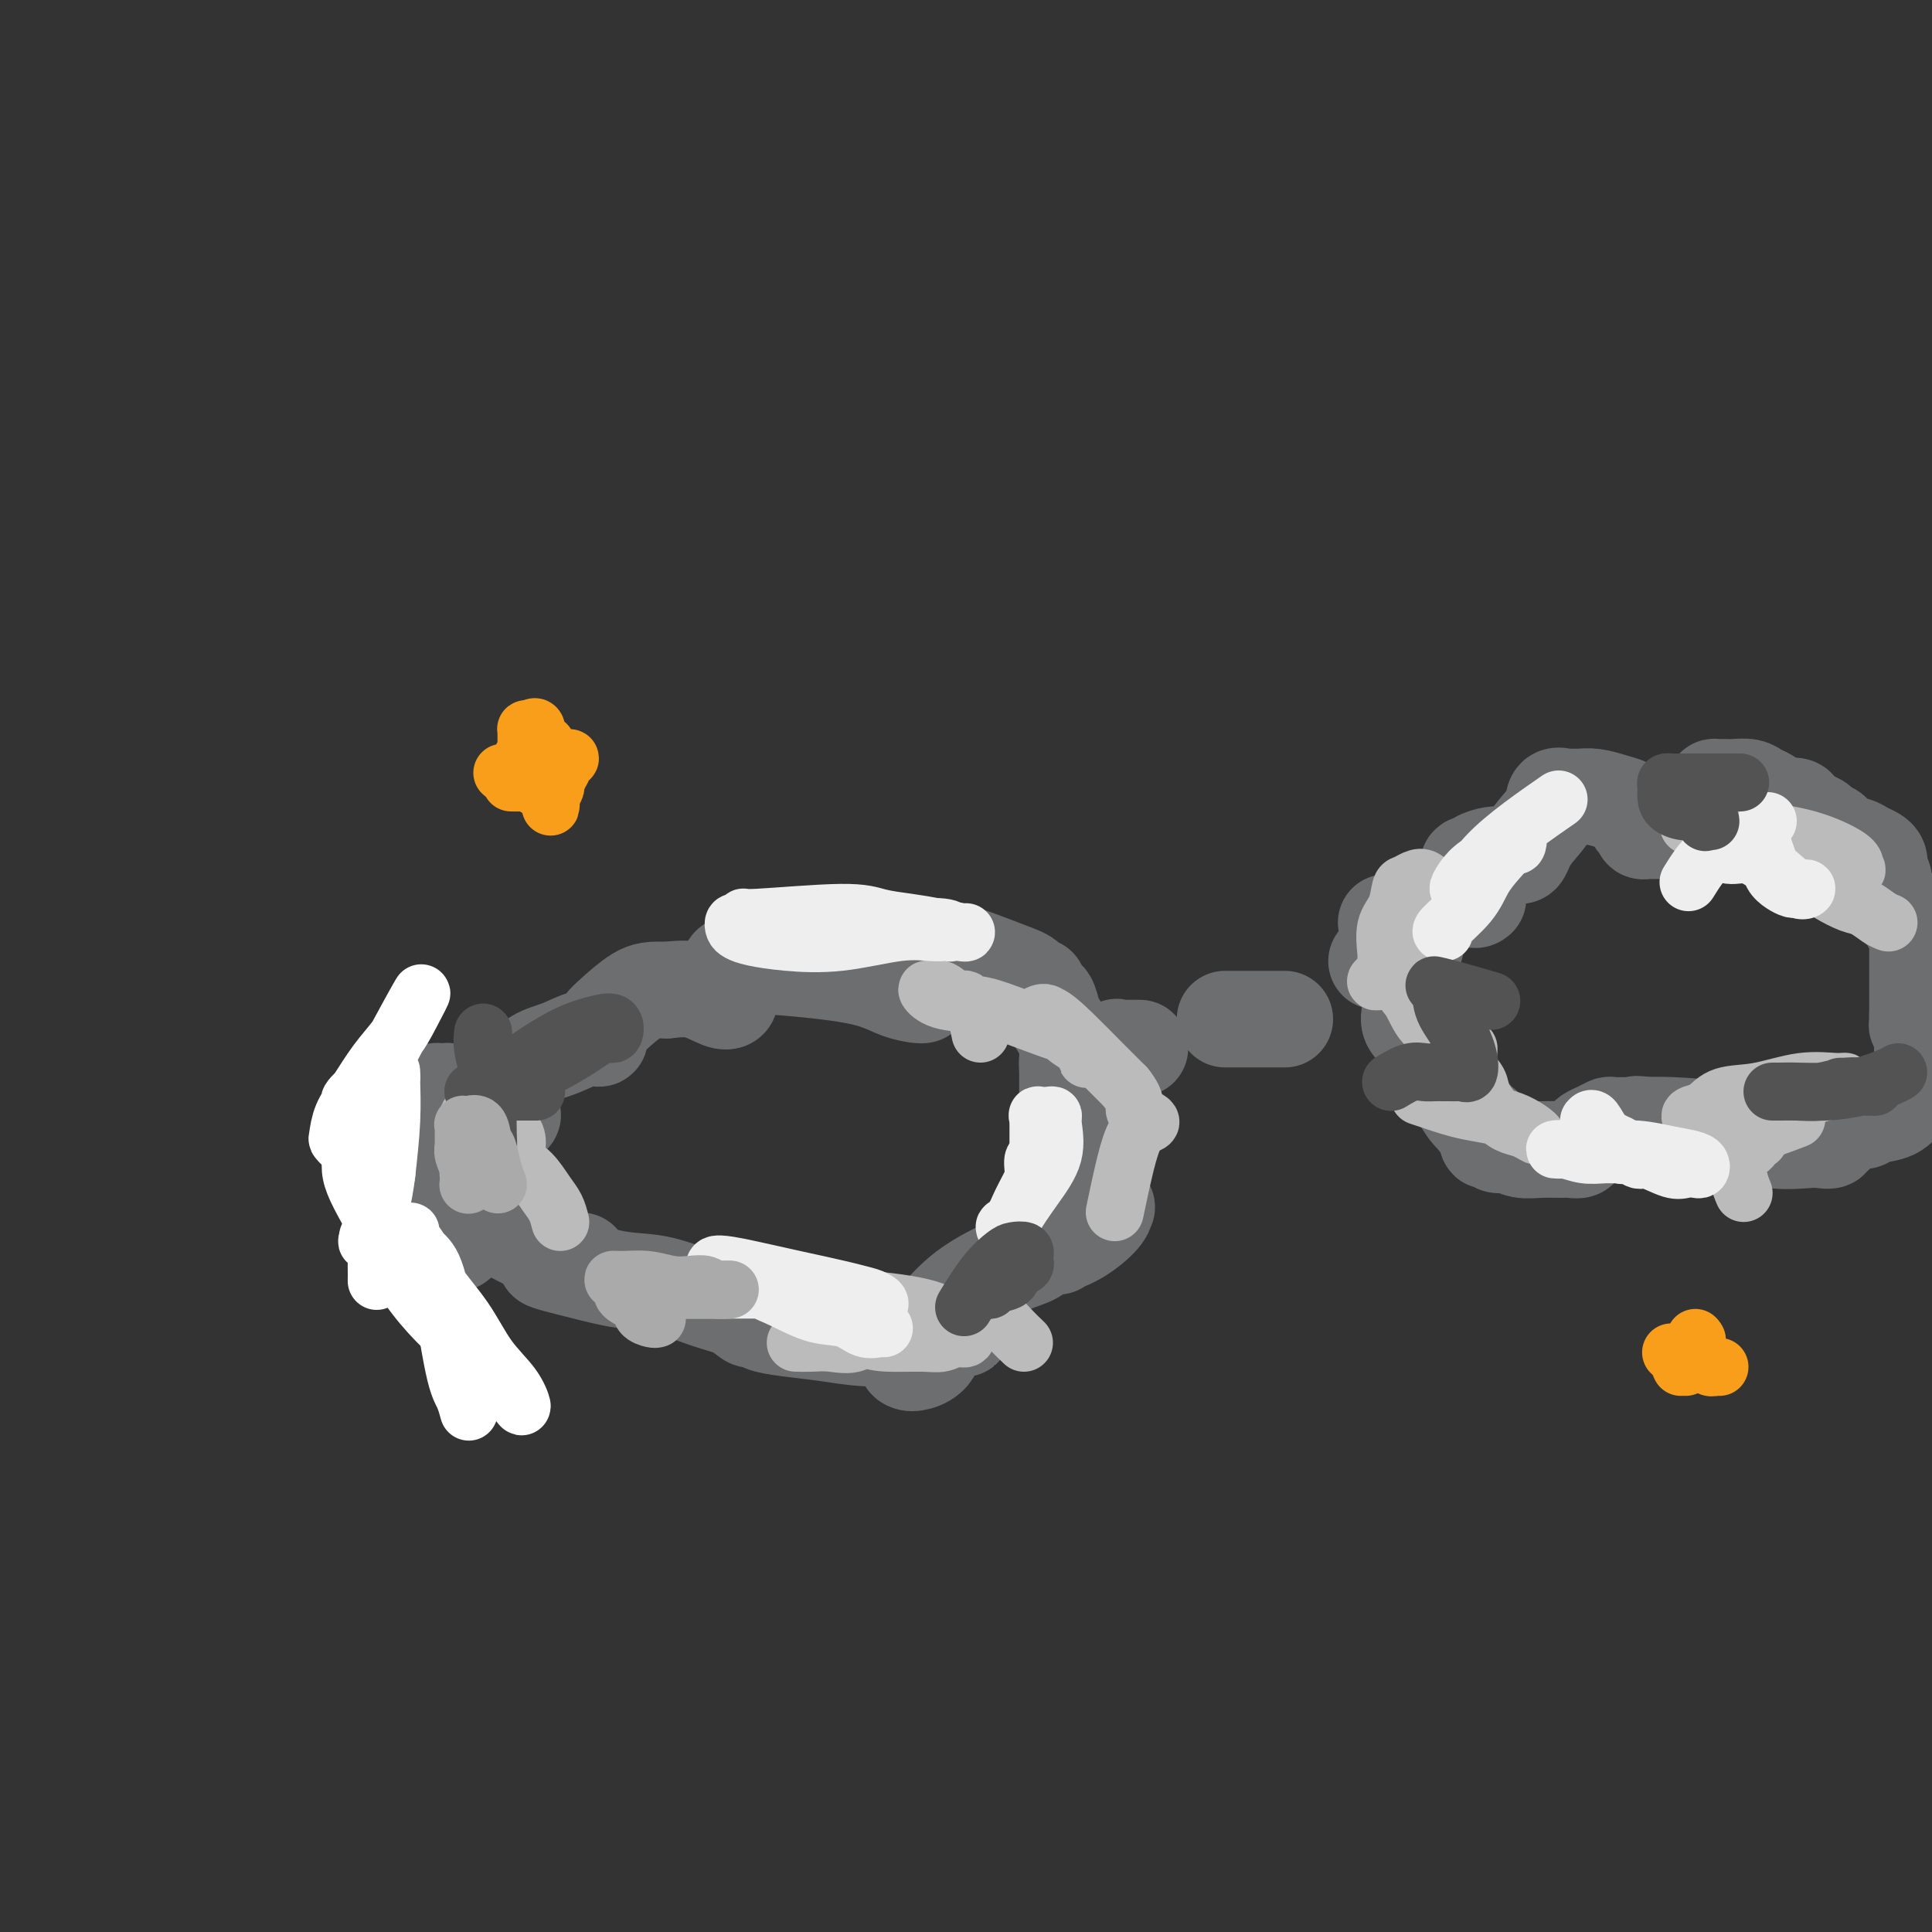<svg viewBox='0 0 400 400' version='1.1' xmlns='http://www.w3.org/2000/svg' xmlns:xlink='http://www.w3.org/1999/xlink'><rect x="0" y="0" width="400" height="400" fill="#333333" stroke="none"/><g fill='none' stroke='#6D6E70' stroke-width='20' stroke-linecap='round' stroke-linejoin='round'><path d='M86,236c0.281,0.322 0.561,0.643 1,2c0.439,1.357 1.035,3.748 2,6c0.965,2.252 2.297,4.364 3,6c0.703,1.636 0.775,2.796 1,4c0.225,1.204 0.603,2.451 1,3c0.397,0.549 0.813,0.398 1,0c0.187,-0.398 0.145,-1.045 0,-2c-0.145,-0.955 -0.393,-2.219 -1,-3c-0.607,-0.781 -1.574,-1.080 -2,-2c-0.426,-0.920 -0.310,-2.461 0,-3c0.310,-0.539 0.814,-0.075 2,1c1.186,1.075 3.056,2.761 5,4c1.944,1.239 3.964,2.031 6,3c2.036,0.969 4.087,2.116 6,3c1.913,0.884 3.686,1.505 5,2c1.314,0.495 2.167,0.865 3,1c0.833,0.135 1.646,0.036 1,0c-0.646,-0.036 -2.751,-0.010 -4,0c-1.249,0.010 -1.643,0.003 -2,0c-0.357,-0.003 -0.679,-0.001 -1,0'/><path d='M113,261c0.208,0.337 3.728,1.178 7,2c3.272,0.822 6.295,1.625 9,2c2.705,0.375 5.092,0.321 8,1c2.908,0.679 6.338,2.090 9,3c2.662,0.910 4.556,1.319 6,2c1.444,0.681 2.438,1.636 3,2c0.562,0.364 0.693,0.139 1,0c0.307,-0.139 0.792,-0.191 1,0c0.208,0.191 0.141,0.626 1,1c0.859,0.374 2.643,0.689 5,1c2.357,0.311 5.286,0.619 8,1c2.714,0.381 5.214,0.835 8,1c2.786,0.165 5.859,0.041 8,0c2.141,-0.041 3.351,-0.001 4,0c0.649,0.001 0.737,-0.038 1,0c0.263,0.038 0.699,0.155 1,0c0.301,-0.155 0.466,-0.580 1,-1c0.534,-0.420 1.438,-0.834 2,-1c0.562,-0.166 0.781,-0.083 1,0'/><path d='M197,275c5.174,0.015 1.110,0.054 -1,1c-2.110,0.946 -2.264,2.801 -3,4c-0.736,1.199 -2.053,1.743 -3,2c-0.947,0.257 -1.524,0.227 -2,0c-0.476,-0.227 -0.851,-0.651 0,-2c0.851,-1.349 2.927,-3.623 5,-6c2.073,-2.377 4.143,-4.857 7,-7c2.857,-2.143 6.500,-3.947 9,-5c2.500,-1.053 3.857,-1.354 5,-2c1.143,-0.646 2.072,-1.638 3,-2c0.928,-0.362 1.856,-0.096 2,0c0.144,0.096 -0.497,0.022 -1,0c-0.503,-0.022 -0.867,0.009 -1,0c-0.133,-0.009 -0.036,-0.059 0,0c0.036,0.059 0.011,0.226 1,0c0.989,-0.226 2.992,-0.845 5,-2c2.008,-1.155 4.020,-2.845 5,-4c0.980,-1.155 0.928,-1.773 1,-2c0.072,-0.227 0.267,-0.061 0,0c-0.267,0.061 -0.995,0.016 -3,0c-2.005,-0.016 -5.287,-0.005 -7,0c-1.713,0.005 -1.856,0.002 -2,0'/><path d='M217,250c-1.253,-0.743 1.114,-1.600 3,-3c1.886,-1.400 3.292,-3.344 4,-5c0.708,-1.656 0.719,-3.025 1,-4c0.281,-0.975 0.833,-1.555 1,-2c0.167,-0.445 -0.049,-0.754 0,-1c0.049,-0.246 0.363,-0.429 0,-1c-0.363,-0.571 -1.404,-1.529 -2,-2c-0.596,-0.471 -0.748,-0.456 -1,-1c-0.252,-0.544 -0.603,-1.649 -1,-2c-0.397,-0.351 -0.838,0.051 -1,0c-0.162,-0.051 -0.044,-0.555 0,-1c0.044,-0.445 0.014,-0.831 0,-1c-0.014,-0.169 -0.010,-0.122 0,-1c0.010,-0.878 0.028,-2.681 0,-4c-0.028,-1.319 -0.101,-2.155 0,-3c0.101,-0.845 0.377,-1.701 0,-3c-0.377,-1.299 -1.408,-3.042 -2,-4c-0.592,-0.958 -0.747,-1.132 -1,-2c-0.253,-0.868 -0.604,-2.428 -1,-3c-0.396,-0.572 -0.837,-0.154 -1,0c-0.163,0.154 -0.046,0.044 0,0c0.046,-0.044 0.023,-0.022 0,0'/><path d='M216,207c-1.690,-4.685 -0.914,-2.398 -1,-2c-0.086,0.398 -1.034,-1.095 -2,-2c-0.966,-0.905 -1.950,-1.223 -4,-2c-2.050,-0.777 -5.166,-2.013 -8,-3c-2.834,-0.987 -5.388,-1.725 -8,-2c-2.612,-0.275 -5.284,-0.089 -7,0c-1.716,0.089 -2.478,0.079 -3,0c-0.522,-0.079 -0.805,-0.229 -1,0c-0.195,0.229 -0.304,0.836 0,2c0.304,1.164 1.020,2.885 2,4c0.980,1.115 2.225,1.624 3,2c0.775,0.376 1.080,0.619 2,1c0.920,0.381 2.455,0.901 2,1c-0.455,0.099 -2.899,-0.222 -5,-1c-2.101,-0.778 -3.859,-2.014 -9,-3c-5.141,-0.986 -13.665,-1.721 -18,-2c-4.335,-0.279 -4.482,-0.101 -5,0c-0.518,0.101 -1.407,0.125 -2,0c-0.593,-0.125 -0.891,-0.398 -1,0c-0.109,0.398 -0.028,1.469 0,2c0.028,0.531 0.004,0.522 0,1c-0.004,0.478 0.013,1.441 0,2c-0.013,0.559 -0.056,0.713 0,1c0.056,0.287 0.211,0.706 0,1c-0.211,0.294 -0.788,0.464 -2,0c-1.212,-0.464 -3.061,-1.561 -5,-2c-1.939,-0.439 -3.970,-0.219 -6,0'/><path d='M138,205c-3.094,-0.146 -4.330,-0.010 -6,1c-1.670,1.010 -3.776,2.896 -5,4c-1.224,1.104 -1.568,1.426 -2,2c-0.432,0.574 -0.951,1.398 -1,2c-0.049,0.602 0.374,0.980 0,1c-0.374,0.020 -1.544,-0.318 -3,0c-1.456,0.318 -3.199,1.294 -5,2c-1.801,0.706 -3.659,1.143 -5,2c-1.341,0.857 -2.163,2.135 -3,3c-0.837,0.865 -1.687,1.318 -2,2c-0.313,0.682 -0.089,1.595 0,2c0.089,0.405 0.042,0.303 0,1c-0.042,0.697 -0.079,2.194 0,3c0.079,0.806 0.276,0.921 0,1c-0.276,0.079 -1.023,0.123 -2,0c-0.977,-0.123 -2.184,-0.411 -3,-1c-0.816,-0.589 -1.241,-1.478 -2,-2c-0.759,-0.522 -1.853,-0.676 -3,-1c-1.147,-0.324 -2.349,-0.816 -3,-1c-0.651,-0.184 -0.752,-0.060 -1,0c-0.248,0.060 -0.644,0.055 -1,0c-0.356,-0.055 -0.673,-0.158 -1,0c-0.327,0.158 -0.663,0.579 -1,1'/><path d='M89,227c-2.571,-0.190 -0.500,0.833 0,2c0.500,1.167 -0.571,2.476 -1,3c-0.429,0.524 -0.214,0.262 0,0'/><path d='M228,219c-0.345,0.226 -0.691,0.453 0,0c0.691,-0.453 2.418,-1.585 3,-2c0.582,-0.415 0.019,-0.111 0,0c-0.019,0.111 0.506,0.030 1,0c0.494,-0.030 0.955,-0.008 1,0c0.045,0.008 -0.328,0.002 0,0c0.328,-0.002 1.358,-0.001 2,0c0.642,0.001 0.898,0.000 1,0c0.102,-0.000 0.051,-0.000 0,0'/><path d='M254,211c-0.319,0.000 -0.637,0.000 0,0c0.637,0.000 2.230,0.000 3,0c0.770,0.000 0.716,0.000 1,0c0.284,-0.000 0.906,0.000 1,0c0.094,0.000 -0.340,0.000 0,0c0.340,0.000 1.454,0.000 2,0c0.546,0.000 0.525,0.000 1,0c0.475,0.000 1.447,0.000 2,0c0.553,0.000 0.687,-0.000 1,0c0.313,0.000 0.804,0.000 1,0c0.196,-0.000 0.098,0.000 0,0'/><path d='M285,199c0.305,-0.425 0.609,-0.850 1,-1c0.391,-0.150 0.868,-0.025 1,0c0.132,0.025 -0.080,-0.050 0,0c0.080,0.050 0.452,0.223 1,0c0.548,-0.223 1.270,-0.843 2,-1c0.730,-0.157 1.466,0.150 2,0c0.534,-0.150 0.867,-0.757 1,-1c0.133,-0.243 0.067,-0.121 0,0'/><path d='M306,186c-0.309,0.242 -0.619,0.484 -1,0c-0.381,-0.484 -0.835,-1.692 -1,-2c-0.165,-0.308 -0.041,0.286 0,0c0.041,-0.286 -0.002,-1.453 0,-2c0.002,-0.547 0.049,-0.476 0,-1c-0.049,-0.524 -0.193,-1.643 0,-2c0.193,-0.357 0.724,0.048 1,0c0.276,-0.048 0.297,-0.549 1,-1c0.703,-0.451 2.086,-0.851 3,-1c0.914,-0.149 1.358,-0.045 2,0c0.642,0.045 1.483,0.032 2,0c0.517,-0.032 0.710,-0.084 1,0c0.290,0.084 0.679,0.302 1,0c0.321,-0.302 0.576,-1.125 1,-2c0.424,-0.875 1.016,-1.804 2,-3c0.984,-1.196 2.360,-2.660 3,-4c0.640,-1.340 0.544,-2.556 1,-3c0.456,-0.444 1.465,-0.116 2,0c0.535,0.116 0.595,0.020 1,0c0.405,-0.020 1.156,0.036 2,0c0.844,-0.036 1.783,-0.164 3,0c1.217,0.164 2.712,0.621 4,1c1.288,0.379 2.368,0.680 3,1c0.632,0.320 0.816,0.660 1,1'/><path d='M338,168c2.719,0.929 1.518,1.751 1,2c-0.518,0.249 -0.352,-0.077 0,0c0.352,0.077 0.888,0.556 1,1c0.112,0.444 -0.202,0.851 0,1c0.202,0.149 0.921,0.039 1,0c0.079,-0.039 -0.481,-0.006 0,0c0.481,0.006 2.002,-0.014 3,0c0.998,0.014 1.471,0.064 2,0c0.529,-0.064 1.113,-0.241 2,-1c0.887,-0.759 2.078,-2.098 3,-3c0.922,-0.902 1.574,-1.366 2,-2c0.426,-0.634 0.627,-1.438 1,-2c0.373,-0.562 0.919,-0.884 1,-1c0.081,-0.116 -0.301,-0.028 0,0c0.301,0.028 1.287,-0.005 2,0c0.713,0.005 1.155,0.047 2,0c0.845,-0.047 2.095,-0.184 3,0c0.905,0.184 1.465,0.689 2,1c0.535,0.311 1.044,0.427 2,1c0.956,0.573 2.361,1.603 3,2c0.639,0.397 0.514,0.162 1,0c0.486,-0.162 1.583,-0.251 2,0c0.417,0.251 0.153,0.840 0,1c-0.153,0.160 -0.195,-0.111 0,0c0.195,0.111 0.627,0.603 1,1c0.373,0.397 0.686,0.698 1,1'/><path d='M374,170c2.040,1.094 1.141,0.330 1,0c-0.141,-0.330 0.475,-0.225 1,0c0.525,0.225 0.960,0.571 1,1c0.040,0.429 -0.313,0.941 0,1c0.313,0.059 1.292,-0.335 2,0c0.708,0.335 1.146,1.399 2,2c0.854,0.601 2.124,0.739 3,1c0.876,0.261 1.358,0.647 2,1c0.642,0.353 1.444,0.675 2,1c0.556,0.325 0.866,0.653 1,1c0.134,0.347 0.091,0.712 0,1c-0.091,0.288 -0.229,0.500 0,1c0.229,0.500 0.825,1.288 1,2c0.175,0.712 -0.069,1.346 0,2c0.069,0.654 0.453,1.326 1,2c0.547,0.674 1.257,1.350 2,2c0.743,0.650 1.520,1.272 2,2c0.480,0.728 0.665,1.560 1,2c0.335,0.440 0.822,0.487 1,1c0.178,0.513 0.048,1.492 0,2c-0.048,0.508 -0.013,0.545 0,1c0.013,0.455 0.003,1.328 0,2c-0.003,0.672 -0.001,1.141 0,2c0.001,0.859 0.000,2.106 0,3c-0.000,0.894 -0.000,1.433 0,2c0.000,0.567 0.000,1.162 0,2c-0.000,0.838 -0.000,1.919 0,3'/><path d='M397,210c-0.061,3.051 -0.212,2.179 0,2c0.212,-0.179 0.789,0.333 1,1c0.211,0.667 0.057,1.487 0,2c-0.057,0.513 -0.016,0.718 0,1c0.016,0.282 0.007,0.640 0,1c-0.007,0.360 -0.011,0.722 0,1c0.011,0.278 0.038,0.474 0,1c-0.038,0.526 -0.139,1.384 0,2c0.139,0.616 0.518,0.992 0,2c-0.518,1.008 -1.934,2.648 -3,4c-1.066,1.352 -1.781,2.415 -3,3c-1.219,0.585 -2.943,0.692 -4,1c-1.057,0.308 -1.446,0.818 -2,1c-0.554,0.182 -1.273,0.035 -2,0c-0.727,-0.035 -1.462,0.043 -2,0c-0.538,-0.043 -0.880,-0.205 -1,0c-0.120,0.205 -0.017,0.777 0,1c0.017,0.223 -0.052,0.097 0,0c0.052,-0.097 0.226,-0.166 0,0c-0.226,0.166 -0.851,0.566 -1,1c-0.149,0.434 0.178,0.900 0,1c-0.178,0.100 -0.862,-0.168 -1,0c-0.138,0.168 0.269,0.770 0,1c-0.269,0.230 -1.213,0.086 -2,0c-0.787,-0.086 -1.418,-0.114 -3,0c-1.582,0.114 -4.115,0.371 -7,0c-2.885,-0.371 -6.123,-1.369 -10,-2c-3.877,-0.631 -8.393,-0.895 -11,-1c-2.607,-0.105 -3.303,-0.053 -4,0'/><path d='M342,233c-5.654,-0.464 -2.289,-0.124 -1,0c1.289,0.124 0.502,0.033 0,0c-0.502,-0.033 -0.720,-0.009 -1,0c-0.280,0.009 -0.624,0.002 -1,0c-0.376,-0.002 -0.786,0.003 -1,0c-0.214,-0.003 -0.232,-0.012 -1,0c-0.768,0.012 -2.286,0.044 -3,0c-0.714,-0.044 -0.626,-0.166 -1,0c-0.374,0.166 -1.211,0.618 -2,1c-0.789,0.382 -1.530,0.695 -2,1c-0.470,0.305 -0.668,0.604 -1,1c-0.332,0.396 -0.797,0.891 -1,1c-0.203,0.109 -0.143,-0.167 0,0c0.143,0.167 0.369,0.778 0,1c-0.369,0.222 -1.334,0.055 -2,0c-0.666,-0.055 -1.033,0.000 -2,0c-0.967,-0.000 -2.535,-0.056 -4,0c-1.465,0.056 -2.827,0.225 -4,0c-1.173,-0.225 -2.157,-0.844 -3,-1c-0.843,-0.156 -1.547,0.150 -2,0c-0.453,-0.150 -0.657,-0.757 -1,-1c-0.343,-0.243 -0.827,-0.123 -1,0c-0.173,0.123 -0.036,0.250 0,0c0.036,-0.250 -0.029,-0.875 0,-1c0.029,-0.125 0.151,0.250 0,0c-0.151,-0.250 -0.576,-1.125 -1,-2'/><path d='M307,233c-1.659,-1.212 -1.808,-1.742 -2,-2c-0.192,-0.258 -0.429,-0.244 -1,-1c-0.571,-0.756 -1.478,-2.281 -2,-3c-0.522,-0.719 -0.661,-0.630 -1,-1c-0.339,-0.370 -0.879,-1.199 -1,-2c-0.121,-0.801 0.176,-1.576 0,-2c-0.176,-0.424 -0.825,-0.499 -1,-1c-0.175,-0.501 0.123,-1.429 0,-2c-0.123,-0.571 -0.667,-0.785 -1,-1c-0.333,-0.215 -0.454,-0.429 -1,-1c-0.546,-0.571 -1.517,-1.498 -2,-2c-0.483,-0.502 -0.477,-0.581 -1,-1c-0.523,-0.419 -1.574,-1.180 -2,-2c-0.426,-0.820 -0.226,-1.701 0,-3c0.226,-1.299 0.477,-3.017 0,-5c-0.477,-1.983 -1.683,-4.230 -2,-6c-0.317,-1.770 0.255,-3.063 0,-4c-0.255,-0.937 -1.336,-1.519 -2,-2c-0.664,-0.481 -0.909,-0.860 -1,-1c-0.091,-0.140 -0.026,-0.040 0,0c0.026,0.040 0.013,0.020 0,0'/></g>
<g fill='none' stroke='#BBBBBB' stroke-width='12' stroke-linecap='round' stroke-linejoin='round'><path d='M287,199c0.054,-0.370 0.108,-0.739 0,-2c-0.108,-1.261 -0.377,-3.413 0,-5c0.377,-1.587 1.399,-2.609 2,-4c0.601,-1.391 0.780,-3.151 1,-4c0.220,-0.849 0.480,-0.787 1,-1c0.520,-0.213 1.301,-0.700 2,-1c0.699,-0.300 1.318,-0.412 2,0c0.682,0.412 1.427,1.348 2,2c0.573,0.652 0.972,1.022 1,2c0.028,0.978 -0.316,2.566 -1,4c-0.684,1.434 -1.709,2.714 -3,4c-1.291,1.286 -2.848,2.578 -4,4c-1.152,1.422 -1.900,2.974 -3,4c-1.100,1.026 -2.554,1.527 -2,1c0.554,-0.527 3.115,-2.082 5,-3c1.885,-0.918 3.092,-1.198 4,-2c0.908,-0.802 1.516,-2.125 2,-3c0.484,-0.875 0.845,-1.303 1,-2c0.155,-0.697 0.104,-1.664 0,-2c-0.104,-0.336 -0.263,-0.040 -1,0c-0.737,0.040 -2.053,-0.175 -3,0c-0.947,0.175 -1.524,0.739 -2,2c-0.476,1.261 -0.850,3.217 -1,5c-0.150,1.783 -0.075,3.391 0,5'/><path d='M290,203c0.175,2.179 1.111,2.625 2,4c0.889,1.375 1.731,3.679 3,5c1.269,1.321 2.967,1.660 4,2c1.033,0.340 1.402,0.681 2,1c0.598,0.319 1.426,0.616 2,1c0.574,0.384 0.893,0.854 1,1c0.107,0.146 0.002,-0.034 0,0c-0.002,0.034 0.099,0.281 0,1c-0.099,0.719 -0.400,1.909 0,3c0.400,1.091 1.499,2.084 2,3c0.501,0.916 0.404,1.754 1,3c0.596,1.246 1.885,2.898 3,4c1.115,1.102 2.054,1.652 3,2c0.946,0.348 1.898,0.493 3,1c1.102,0.507 2.355,1.376 2,1c-0.355,-0.376 -2.316,-1.996 -5,-3c-2.684,-1.004 -6.091,-1.393 -9,-2c-2.909,-0.607 -5.322,-1.433 -7,-2c-1.678,-0.567 -2.622,-0.876 -3,-1c-0.378,-0.124 -0.189,-0.062 0,0'/><path d='M361,247c-0.368,-0.870 -0.736,-1.740 -1,-3c-0.264,-1.260 -0.424,-2.911 0,-4c0.424,-1.089 1.432,-1.615 2,-2c0.568,-0.385 0.697,-0.628 1,-1c0.303,-0.372 0.779,-0.873 1,-1c0.221,-0.127 0.187,0.120 0,0c-0.187,-0.120 -0.526,-0.606 -1,-1c-0.474,-0.394 -1.083,-0.694 -2,-1c-0.917,-0.306 -2.143,-0.618 -3,-1c-0.857,-0.382 -1.345,-0.834 -2,-1c-0.655,-0.166 -1.475,-0.046 -2,0c-0.525,0.046 -0.754,0.017 -1,0c-0.246,-0.017 -0.509,-0.022 0,0c0.509,0.022 1.789,0.070 4,0c2.211,-0.070 5.353,-0.257 8,-1c2.647,-0.743 4.798,-2.041 7,-3c2.202,-0.959 4.456,-1.579 6,-2c1.544,-0.421 2.379,-0.641 3,-1c0.621,-0.359 1.026,-0.855 1,-1c-0.026,-0.145 -0.485,0.061 -2,0c-1.515,-0.061 -4.087,-0.387 -7,0c-2.913,0.387 -6.169,1.489 -9,2c-2.831,0.511 -5.237,0.432 -7,1c-1.763,0.568 -2.881,1.784 -4,3'/><path d='M353,230c-4.760,1.062 -2.661,1.216 -2,2c0.661,0.784 -0.116,2.199 0,3c0.116,0.801 1.124,0.988 3,1c1.876,0.012 4.621,-0.151 8,-1c3.379,-0.849 7.394,-2.386 9,-3c1.606,-0.614 0.803,-0.307 0,0'/><path d='M391,191c-0.567,-0.212 -1.133,-0.425 -2,-1c-0.867,-0.575 -2.033,-1.514 -3,-2c-0.967,-0.486 -1.733,-0.519 -3,-1c-1.267,-0.481 -3.033,-1.411 -4,-2c-0.967,-0.589 -1.134,-0.838 -3,-2c-1.866,-1.162 -5.432,-3.236 -7,-4c-1.568,-0.764 -1.137,-0.219 -1,0c0.137,0.219 -0.020,0.112 1,0c1.020,-0.112 3.216,-0.229 5,0c1.784,0.229 3.155,0.802 5,1c1.845,0.198 4.164,0.019 5,0c0.836,-0.019 0.189,0.122 0,0c-0.189,-0.122 0.080,-0.506 0,-1c-0.080,-0.494 -0.510,-1.099 -2,-2c-1.490,-0.901 -4.038,-2.097 -7,-3c-2.962,-0.903 -6.336,-1.512 -11,-2c-4.664,-0.488 -10.618,-0.854 -13,-1c-2.382,-0.146 -1.191,-0.073 0,0'/><path d='M203,214c-0.329,-1.642 -0.658,-3.285 -1,-4c-0.342,-0.715 -0.697,-0.503 -1,-1c-0.303,-0.497 -0.556,-1.704 -1,-2c-0.444,-0.296 -1.080,0.320 -2,0c-0.920,-0.320 -2.123,-1.575 -3,-2c-0.877,-0.425 -1.428,-0.019 -2,0c-0.572,0.019 -1.166,-0.348 -1,0c0.166,0.348 1.091,1.412 3,2c1.909,0.588 4.801,0.700 7,1c2.199,0.300 3.703,0.787 7,2c3.297,1.213 8.386,3.151 11,4c2.614,0.849 2.753,0.607 3,1c0.247,0.393 0.602,1.420 1,2c0.398,0.580 0.840,0.712 1,1c0.160,0.288 0.038,0.731 0,1c-0.038,0.269 0.010,0.364 0,0c-0.010,-0.364 -0.076,-1.186 -1,-2c-0.924,-0.814 -2.707,-1.620 -4,-3c-1.293,-1.380 -2.097,-3.336 -3,-4c-0.903,-0.664 -1.905,-0.037 -2,0c-0.095,0.037 0.717,-0.516 2,0c1.283,0.516 3.038,2.100 5,4c1.962,1.900 4.132,4.114 6,6c1.868,1.886 3.434,3.443 5,5'/><path d='M233,225c2.737,3.343 1.579,4.202 2,5c0.421,0.798 2.421,1.536 3,2c0.579,0.464 -0.262,0.655 -1,1c-0.738,0.345 -1.373,0.845 -2,2c-0.627,1.155 -1.246,2.965 -2,6c-0.754,3.035 -1.644,7.296 -2,9c-0.356,1.704 -0.178,0.852 0,0'/><path d='M212,278c-0.969,-0.927 -1.938,-1.853 -3,-3c-1.062,-1.147 -2.217,-2.513 -4,-3c-1.783,-0.487 -4.194,-0.093 -7,0c-2.806,0.093 -6.006,-0.114 -9,0c-2.994,0.114 -5.782,0.551 -8,1c-2.218,0.449 -3.865,0.912 -5,1c-1.135,0.088 -1.759,-0.197 -2,0c-0.241,0.197 -0.098,0.875 0,1c0.098,0.125 0.150,-0.305 1,0c0.850,0.305 2.496,1.345 4,2c1.504,0.655 2.865,0.923 5,1c2.135,0.077 5.042,-0.039 7,0c1.958,0.039 2.965,0.234 4,0c1.035,-0.234 2.097,-0.895 3,-1c0.903,-0.105 1.647,0.347 2,0c0.353,-0.347 0.315,-1.494 0,-2c-0.315,-0.506 -0.907,-0.370 -2,-1c-1.093,-0.630 -2.688,-2.025 -6,-3c-3.312,-0.975 -8.341,-1.528 -13,-2c-4.659,-0.472 -8.948,-0.861 -12,-1c-3.052,-0.139 -4.866,-0.028 -6,0c-1.134,0.028 -1.588,-0.029 -1,0c0.588,0.029 2.220,0.142 4,0c1.780,-0.142 3.710,-0.538 7,0c3.290,0.538 7.940,2.011 10,3c2.060,0.989 1.530,1.495 1,2'/><path d='M182,273c3.198,1.044 0.692,1.156 -1,2c-1.692,0.844 -2.569,2.422 -4,3c-1.431,0.578 -3.414,0.155 -5,0c-1.586,-0.155 -2.773,-0.042 -4,0c-1.227,0.042 -2.493,0.012 -3,0c-0.507,-0.012 -0.253,-0.006 0,0'/><path d='M116,253c-0.264,-1.032 -0.528,-2.065 -1,-3c-0.472,-0.935 -1.152,-1.773 -2,-3c-0.848,-1.227 -1.865,-2.844 -3,-4c-1.135,-1.156 -2.390,-1.851 -4,-3c-1.610,-1.149 -3.576,-2.750 -5,-4c-1.424,-1.250 -2.305,-2.148 -3,-3c-0.695,-0.852 -1.205,-1.659 -1,-2c0.205,-0.341 1.125,-0.216 2,0c0.875,0.216 1.705,0.524 3,1c1.295,0.476 3.054,1.118 4,2c0.946,0.882 1.077,2.002 1,3c-0.077,0.998 -0.364,1.875 -1,3c-0.636,1.125 -1.621,2.498 -3,3c-1.379,0.502 -3.153,0.135 -4,0c-0.847,-0.135 -0.766,-0.036 -1,0c-0.234,0.036 -0.781,0.010 -1,0c-0.219,-0.010 -0.109,-0.005 0,0'/></g>
<g fill='none' stroke='#EEEEEE' stroke-width='12' stroke-linecap='round' stroke-linejoin='round'><path d='M135,267c-0.188,0.000 -0.376,0.000 1,0c1.376,-0.000 4.317,-0.001 7,0c2.683,0.001 5.110,0.003 8,0c2.890,-0.003 6.245,-0.012 9,0c2.755,0.012 4.910,0.046 7,0c2.090,-0.046 4.117,-0.172 6,0c1.883,0.172 3.624,0.643 5,1c1.376,0.357 2.389,0.601 3,1c0.611,0.399 0.821,0.951 1,1c0.179,0.049 0.327,-0.407 -1,-1c-1.327,-0.593 -4.130,-1.323 -7,-2c-2.870,-0.677 -5.809,-1.300 -9,-2c-3.191,-0.700 -6.635,-1.479 -9,-2c-2.365,-0.521 -3.650,-0.786 -5,-1c-1.350,-0.214 -2.765,-0.376 -3,0c-0.235,0.376 0.709,1.290 2,2c1.291,0.710 2.929,1.217 5,2c2.071,0.783 4.576,1.842 7,3c2.424,1.158 4.769,2.415 7,3c2.231,0.585 4.349,0.496 6,1c1.651,0.504 2.834,1.599 4,2c1.166,0.401 2.314,0.108 3,0c0.686,-0.108 0.910,-0.031 1,0c0.090,0.031 0.045,0.015 0,0'/><path d='M215,240c-0.001,-1.373 -0.002,-2.746 0,-4c0.002,-1.254 0.007,-2.388 0,-3c-0.007,-0.612 -0.026,-0.701 0,-1c0.026,-0.299 0.097,-0.809 0,-1c-0.097,-0.191 -0.363,-0.062 0,0c0.363,0.062 1.354,0.058 2,0c0.646,-0.058 0.947,-0.171 1,0c0.053,0.171 -0.142,0.624 0,2c0.142,1.376 0.622,3.674 0,6c-0.622,2.326 -2.347,4.679 -4,7c-1.653,2.321 -3.236,4.610 -4,6c-0.764,1.390 -0.710,1.880 -1,2c-0.290,0.120 -0.925,-0.130 -1,0c-0.075,0.130 0.409,0.640 1,0c0.591,-0.640 1.288,-2.431 2,-4c0.712,-1.569 1.438,-2.915 2,-4c0.562,-1.085 0.959,-1.907 1,-3c0.041,-1.093 -0.274,-2.455 0,-3c0.274,-0.545 1.137,-0.272 2,0'/><path d='M216,240c1.333,-2.333 0.667,-1.167 0,0'/><path d='M200,193c0.002,0.088 0.005,0.176 -1,0c-1.005,-0.176 -3.017,-0.618 -5,-1c-1.983,-0.382 -3.938,-0.706 -6,-1c-2.062,-0.294 -4.230,-0.558 -6,-1c-1.770,-0.442 -3.143,-1.061 -8,-1c-4.857,0.061 -13.197,0.804 -17,1c-3.803,0.196 -3.070,-0.155 -3,0c0.070,0.155 -0.525,0.815 -1,1c-0.475,0.185 -0.831,-0.105 -1,0c-0.169,0.105 -0.151,0.604 0,1c0.151,0.396 0.436,0.687 1,1c0.564,0.313 1.407,0.648 3,1c1.593,0.352 3.936,0.721 7,1c3.064,0.279 6.849,0.468 11,0c4.151,-0.468 8.667,-1.593 12,-2c3.333,-0.407 5.484,-0.095 7,0c1.516,0.095 2.398,-0.027 3,0c0.602,0.027 0.924,0.203 1,0c0.076,-0.203 -0.095,-0.785 -2,-1c-1.905,-0.215 -5.544,-0.061 -7,0c-1.456,0.061 -0.728,0.031 0,0'/><path d='M299,193c-0.494,0.018 -0.987,0.035 0,-1c0.987,-1.035 3.455,-3.124 5,-5c1.545,-1.876 2.167,-3.541 3,-5c0.833,-1.459 1.876,-2.711 3,-4c1.124,-1.289 2.327,-2.613 3,-3c0.673,-0.387 0.815,0.164 1,0c0.185,-0.164 0.412,-1.044 0,-1c-0.412,0.044 -1.465,1.013 -3,2c-1.535,0.987 -3.554,1.991 -5,3c-1.446,1.009 -2.319,2.022 -3,3c-0.681,0.978 -1.169,1.922 -1,2c0.169,0.078 0.996,-0.708 2,-2c1.004,-1.292 2.187,-3.089 4,-5c1.813,-1.911 4.257,-3.938 7,-6c2.743,-2.062 5.784,-4.161 7,-5c1.216,-0.839 0.608,-0.420 0,0'/><path d='M329,232c0.256,-0.305 0.513,-0.609 1,0c0.487,0.609 1.205,2.132 2,3c0.795,0.868 1.669,1.080 3,2c1.331,0.920 3.120,2.548 4,3c0.880,0.452 0.852,-0.270 2,0c1.148,0.270 3.471,1.534 5,2c1.529,0.466 2.262,0.136 3,0c0.738,-0.136 1.479,-0.078 2,0c0.521,0.078 0.820,0.175 1,0c0.180,-0.175 0.241,-0.621 0,-1c-0.241,-0.379 -0.783,-0.690 -2,-1c-1.217,-0.310 -3.109,-0.619 -5,-1c-1.891,-0.381 -3.780,-0.835 -6,-1c-2.220,-0.165 -4.769,-0.040 -7,0c-2.231,0.040 -4.143,-0.003 -6,0c-1.857,0.003 -3.657,0.054 -4,0c-0.343,-0.054 0.772,-0.211 2,0c1.228,0.211 2.569,0.790 4,1c1.431,0.210 2.953,0.051 4,0c1.047,-0.051 1.621,0.007 2,0c0.379,-0.007 0.564,-0.079 1,0c0.436,0.079 1.125,0.308 1,0c-0.125,-0.308 -1.062,-1.154 -2,-2'/><path d='M334,237c2.000,-0.167 1.000,-0.083 0,0'/><path d='M366,170c-0.397,0.576 -0.794,1.152 -1,2c-0.206,0.848 -0.220,1.968 0,3c0.220,1.032 0.675,1.975 1,3c0.325,1.025 0.520,2.131 1,3c0.480,0.869 1.244,1.500 2,2c0.756,0.500 1.506,0.869 2,1c0.494,0.131 0.734,0.023 1,0c0.266,-0.023 0.557,0.038 1,0c0.443,-0.038 1.039,-0.177 1,0c-0.039,0.177 -0.711,0.669 -2,0c-1.289,-0.669 -3.194,-2.501 -5,-4c-1.806,-1.499 -3.514,-2.667 -5,-3c-1.486,-0.333 -2.749,0.168 -4,0c-1.251,-0.168 -2.491,-1.007 -4,0c-1.509,1.007 -3.288,3.859 -4,5c-0.712,1.141 -0.356,0.570 0,0'/></g>
<g fill='none' stroke='#535353' stroke-width='12' stroke-linecap='round' stroke-linejoin='round'><path d='M204,267c0.397,0.097 0.793,0.195 1,0c0.207,-0.195 0.223,-0.682 1,-1c0.777,-0.318 2.313,-0.466 3,-1c0.687,-0.534 0.526,-1.453 1,-2c0.474,-0.547 1.585,-0.721 2,-1c0.415,-0.279 0.135,-0.662 0,-1c-0.135,-0.338 -0.124,-0.631 0,-1c0.124,-0.369 0.362,-0.812 0,-1c-0.362,-0.188 -1.323,-0.119 -2,0c-0.677,0.119 -1.068,0.290 -2,1c-0.932,0.710 -2.405,1.960 -4,4c-1.595,2.040 -3.313,4.868 -4,6c-0.687,1.132 -0.344,0.566 0,0'/><path d='M111,226c-0.384,0.000 -0.767,0.000 -2,0c-1.233,-0.000 -3.314,-0.001 -5,0c-1.686,0.001 -2.977,0.002 -4,0c-1.023,-0.002 -1.776,-0.009 -2,0c-0.224,0.009 0.083,0.033 1,0c0.917,-0.033 2.445,-0.122 5,-1c2.555,-0.878 6.136,-2.544 9,-4c2.864,-1.456 5.009,-2.703 7,-4c1.991,-1.297 3.827,-2.645 5,-3c1.173,-0.355 1.683,0.281 2,0c0.317,-0.281 0.441,-1.480 0,-2c-0.441,-0.520 -1.448,-0.362 -3,0c-1.552,0.362 -3.648,0.927 -6,2c-2.352,1.073 -4.960,2.654 -7,4c-2.040,1.346 -3.513,2.459 -5,4c-1.487,1.541 -2.987,3.512 -4,5c-1.013,1.488 -1.540,2.493 -2,3c-0.460,0.507 -0.852,0.517 -1,1c-0.148,0.483 -0.050,1.439 0,2c0.050,0.561 0.052,0.728 0,1c-0.052,0.272 -0.158,0.649 0,1c0.158,0.351 0.579,0.675 1,1'/><path d='M100,236c-0.989,2.385 -0.460,1.346 0,1c0.460,-0.346 0.852,0.000 1,0c0.148,-0.000 0.054,-0.347 0,-2c-0.054,-1.653 -0.067,-4.611 0,-7c0.067,-2.389 0.214,-4.207 0,-6c-0.214,-1.793 -0.788,-3.560 -1,-5c-0.212,-1.440 -0.060,-2.554 0,-3c0.060,-0.446 0.030,-0.223 0,0'/><path d='M288,224c1.396,-0.845 2.793,-1.691 4,-2c1.207,-0.309 2.225,-0.083 3,0c0.775,0.083 1.307,0.022 2,0c0.693,-0.022 1.548,-0.004 2,0c0.452,0.004 0.501,-0.006 1,0c0.499,0.006 1.450,0.029 2,0c0.550,-0.029 0.701,-0.110 1,0c0.299,0.110 0.747,0.412 1,0c0.253,-0.412 0.311,-1.536 0,-3c-0.311,-1.464 -0.989,-3.266 -2,-5c-1.011,-1.734 -2.354,-3.399 -3,-5c-0.646,-1.601 -0.596,-3.136 -1,-4c-0.404,-0.864 -1.263,-1.056 -1,-1c0.263,0.056 1.648,0.361 4,1c2.352,0.639 5.672,1.611 7,2c1.328,0.389 0.664,0.194 0,0'/><path d='M381,225c1.102,-0.001 2.203,-0.001 3,0c0.797,0.001 1.289,0.004 2,0c0.711,-0.004 1.642,-0.015 2,0c0.358,0.015 0.142,0.057 -1,0c-1.142,-0.057 -3.209,-0.211 -5,0c-1.791,0.211 -3.307,0.789 -5,1c-1.693,0.211 -3.563,0.057 -5,0c-1.437,-0.057 -2.441,-0.015 -3,0c-0.559,0.015 -0.672,0.005 -1,0c-0.328,-0.005 -0.869,-0.003 -1,0c-0.131,0.003 0.150,0.008 1,0c0.850,-0.008 2.270,-0.030 4,0c1.730,0.030 3.770,0.113 6,0c2.230,-0.113 4.649,-0.422 7,-1c2.351,-0.578 4.633,-1.425 6,-2c1.367,-0.575 1.819,-0.879 2,-1c0.181,-0.121 0.090,-0.061 0,0'/><path d='M360,162c0.255,0.000 0.511,0.000 0,0c-0.511,-0.000 -1.787,-0.001 -3,0c-1.213,0.001 -2.363,0.002 -4,0c-1.637,-0.002 -3.759,-0.009 -5,0c-1.241,0.009 -1.599,0.033 -2,0c-0.401,-0.033 -0.844,-0.124 -1,0c-0.156,0.124 -0.026,0.462 0,1c0.026,0.538 -0.052,1.276 0,2c0.052,0.724 0.233,1.434 1,2c0.767,0.566 2.118,0.989 3,1c0.882,0.011 1.294,-0.389 2,0c0.706,0.389 1.705,1.568 2,2c0.295,0.432 -0.113,0.116 0,0c0.113,-0.116 0.747,-0.033 1,0c0.253,0.033 0.127,0.017 0,0'/></g>
<g fill='none' stroke='#F99E1B' stroke-width='12' stroke-linecap='round' stroke-linejoin='round'><path d='M104,160c0.229,-0.016 0.457,-0.032 1,0c0.543,0.032 1.399,0.110 2,0c0.601,-0.110 0.946,-0.410 1,-1c0.054,-0.590 -0.182,-1.471 0,-2c0.182,-0.529 0.781,-0.706 1,-1c0.219,-0.294 0.058,-0.706 0,-1c-0.058,-0.294 -0.013,-0.471 0,-1c0.013,-0.529 -0.007,-1.410 0,-2c0.007,-0.590 0.040,-0.890 0,-1c-0.040,-0.110 -0.154,-0.032 0,0c0.154,0.032 0.577,0.016 1,0'/><path d='M110,151c1.187,-1.213 1.155,0.253 1,1c-0.155,0.747 -0.431,0.773 0,1c0.431,0.227 1.570,0.653 2,1c0.430,0.347 0.153,0.615 0,1c-0.153,0.385 -0.181,0.888 0,1c0.181,0.112 0.573,-0.166 1,0c0.427,0.166 0.890,0.776 1,1c0.110,0.224 -0.131,0.062 0,0c0.131,-0.062 0.635,-0.024 1,0c0.365,0.024 0.592,0.034 1,0c0.408,-0.034 0.999,-0.111 1,0c0.001,0.111 -0.587,0.411 -1,1c-0.413,0.589 -0.650,1.466 -1,2c-0.350,0.534 -0.814,0.724 -1,1c-0.186,0.276 -0.093,0.638 0,1'/><path d='M115,162c-0.403,0.890 0.088,0.614 0,1c-0.088,0.386 -0.756,1.434 -1,2c-0.244,0.566 -0.065,0.650 0,1c0.065,0.350 0.014,0.967 0,1c-0.014,0.033 0.007,-0.517 0,-1c-0.007,-0.483 -0.043,-0.900 0,-1c0.043,-0.100 0.166,0.118 0,0c-0.166,-0.118 -0.622,-0.570 -1,-1c-0.378,-0.430 -0.680,-0.837 -1,-1c-0.320,-0.163 -0.660,-0.081 -1,0'/><path d='M111,163c-0.890,-0.536 -1.614,-0.876 -2,-1c-0.386,-0.124 -0.436,-0.033 -1,0c-0.564,0.033 -1.644,0.009 -2,0c-0.356,-0.009 0.013,-0.002 0,0c-0.013,0.002 -0.407,0.001 0,0c0.407,-0.001 1.616,-0.000 2,0c0.384,0.000 -0.055,-0.000 0,0c0.055,0.000 0.606,0.001 1,0c0.394,-0.001 0.631,-0.004 1,0c0.369,0.004 0.870,0.015 1,0c0.130,-0.015 -0.109,-0.056 0,0c0.109,0.056 0.568,0.207 1,0c0.432,-0.207 0.838,-0.774 1,-1c0.162,-0.226 0.081,-0.113 0,0'/><path d='M348,283c-0.224,-0.444 -0.449,-0.889 0,-1c0.449,-0.111 1.570,0.111 2,0c0.430,-0.111 0.168,-0.556 0,-1c-0.168,-0.444 -0.241,-0.888 0,-1c0.241,-0.112 0.797,0.109 1,0c0.203,-0.109 0.054,-0.549 0,-1c-0.054,-0.451 -0.015,-0.915 0,-1c0.015,-0.085 0.004,0.208 0,0c-0.004,-0.208 -0.001,-0.917 0,-1c0.001,-0.083 0.001,0.458 0,1'/><path d='M351,278c0.529,-0.904 0.352,-0.664 0,0c-0.352,0.664 -0.879,1.752 -1,2c-0.121,0.248 0.165,-0.344 0,0c-0.165,0.344 -0.780,1.624 -1,2c-0.220,0.376 -0.045,-0.151 0,0c0.045,0.151 -0.040,0.979 0,1c0.040,0.021 0.204,-0.765 0,-1c-0.204,-0.235 -0.778,0.081 -1,0c-0.222,-0.081 -0.093,-0.558 0,-1c0.093,-0.442 0.149,-0.851 0,-1c-0.149,-0.149 -0.502,-0.040 -1,0c-0.498,0.040 -1.142,0.011 -1,0c0.142,-0.011 1.071,-0.006 2,0'/><path d='M348,280c-0.330,0.471 0.347,0.648 1,1c0.653,0.352 1.284,0.879 2,1c0.716,0.121 1.516,-0.164 2,0c0.484,0.164 0.652,0.776 1,1c0.348,0.224 0.877,0.060 1,0c0.123,-0.060 -0.159,-0.016 0,0c0.159,0.016 0.760,0.005 1,0c0.240,-0.005 0.120,-0.002 0,0'/></g>
<g fill='none' stroke='#AAAAAA' stroke-width='12' stroke-linecap='round' stroke-linejoin='round'><path d='M136,273c-0.201,0.065 -0.402,0.130 -1,0c-0.598,-0.130 -1.594,-0.455 -2,-1c-0.406,-0.545 -0.220,-1.308 -1,-2c-0.780,-0.692 -2.524,-1.311 -3,-2c-0.476,-0.689 0.315,-1.449 0,-2c-0.315,-0.551 -1.736,-0.894 -2,-1c-0.264,-0.106 0.629,0.023 2,0c1.371,-0.023 3.219,-0.199 5,0c1.781,0.199 3.494,0.771 5,1c1.506,0.229 2.804,0.114 4,0c1.196,-0.114 2.291,-0.227 3,0c0.709,0.227 1.033,0.793 2,1c0.967,0.207 2.579,0.056 3,0c0.421,-0.056 -0.348,-0.015 -3,0c-2.652,0.015 -7.186,0.004 -9,0c-1.814,-0.004 -0.907,-0.002 0,0'/><path d='M97,245c-0.030,0.262 -0.061,0.524 0,0c0.061,-0.524 0.213,-1.832 0,-3c-0.213,-1.168 -0.790,-2.194 -1,-3c-0.210,-0.806 -0.052,-1.393 0,-2c0.052,-0.607 -0.002,-1.234 0,-2c0.002,-0.766 0.060,-1.672 0,-2c-0.060,-0.328 -0.237,-0.078 0,0c0.237,0.078 0.890,-0.017 1,0c0.110,0.017 -0.322,0.146 0,0c0.322,-0.146 1.396,-0.568 2,0c0.604,0.568 0.736,2.124 1,3c0.264,0.876 0.658,1.070 1,2c0.342,0.930 0.630,2.597 1,4c0.370,1.403 0.820,2.544 1,3c0.180,0.456 0.090,0.228 0,0'/></g>
<g fill='none' stroke='#FFFFFF' stroke-width='12' stroke-linecap='round' stroke-linejoin='round'><path d='M73,228c-0.527,0.088 -1.054,0.175 0,-1c1.054,-1.175 3.690,-3.614 5,-5c1.310,-1.386 1.296,-1.720 3,-5c1.704,-3.280 5.128,-9.505 6,-11c0.872,-1.495 -0.806,1.740 -2,4c-1.194,2.260 -1.903,3.544 -3,5c-1.097,1.456 -2.582,3.083 -4,5c-1.418,1.917 -2.769,4.125 -4,6c-1.231,1.875 -2.342,3.417 -3,5c-0.658,1.583 -0.865,3.208 -1,4c-0.135,0.792 -0.199,0.752 0,1c0.199,0.248 0.663,0.786 1,1c0.337,0.214 0.549,0.104 1,0c0.451,-0.104 1.140,-0.203 2,-1c0.860,-0.797 1.891,-2.291 3,-4c1.109,-1.709 2.297,-3.633 3,-5c0.703,-1.367 0.921,-2.177 1,-3c0.079,-0.823 0.018,-1.660 0,-2c-0.018,-0.340 0.005,-0.184 0,0c-0.005,0.184 -0.040,0.396 0,2c0.040,1.604 0.154,4.601 0,8c-0.154,3.399 -0.577,7.199 -1,11'/><path d='M80,243c-0.608,5.072 -1.627,8.252 -2,11c-0.373,2.748 -0.099,5.065 0,7c0.099,1.935 0.024,3.488 0,4c-0.024,0.512 0.002,-0.017 0,-1c-0.002,-0.983 -0.033,-2.420 0,-4c0.033,-1.580 0.129,-3.302 0,-5c-0.129,-1.698 -0.484,-3.372 -1,-5c-0.516,-1.628 -1.195,-3.209 -2,-5c-0.805,-1.791 -1.736,-3.791 -2,-5c-0.264,-1.209 0.140,-1.626 0,-1c-0.140,0.626 -0.824,2.296 0,5c0.824,2.704 3.155,6.443 5,10c1.845,3.557 3.205,6.931 5,10c1.795,3.069 4.026,5.834 6,8c1.974,2.166 3.689,3.734 5,5c1.311,1.266 2.216,2.228 3,3c0.784,0.772 1.447,1.352 1,0c-0.447,-1.352 -2.005,-4.635 -4,-7c-1.995,-2.365 -4.427,-3.810 -7,-6c-2.573,-2.190 -5.288,-5.123 -7,-7c-1.712,-1.877 -2.423,-2.698 -3,-3c-0.577,-0.302 -1.022,-0.086 -1,0c0.022,0.086 0.511,0.043 1,0'/><path d='M77,257c-2.461,-2.912 1.388,1.309 4,4c2.612,2.691 3.988,3.851 6,6c2.012,2.149 4.659,5.286 7,8c2.341,2.714 4.375,5.004 6,7c1.625,1.996 2.841,3.699 4,5c1.159,1.301 2.262,2.199 3,3c0.738,0.801 1.109,1.504 1,1c-0.109,-0.504 -0.700,-2.214 -2,-4c-1.300,-1.786 -3.309,-3.648 -5,-6c-1.691,-2.352 -3.065,-5.196 -5,-8c-1.935,-2.804 -4.430,-5.569 -6,-8c-1.570,-2.431 -2.216,-4.528 -3,-6c-0.784,-1.472 -1.708,-2.320 -2,-3c-0.292,-0.680 0.047,-1.192 0,-1c-0.047,0.192 -0.479,1.089 0,2c0.479,0.911 1.869,1.835 3,3c1.131,1.165 2.002,2.571 3,7c0.998,4.429 2.124,11.880 3,16c0.876,4.120 1.503,4.908 2,6c0.497,1.092 0.865,2.486 1,3c0.135,0.514 0.039,0.147 0,0c-0.039,-0.147 -0.019,-0.073 0,0'/></g>
</svg>